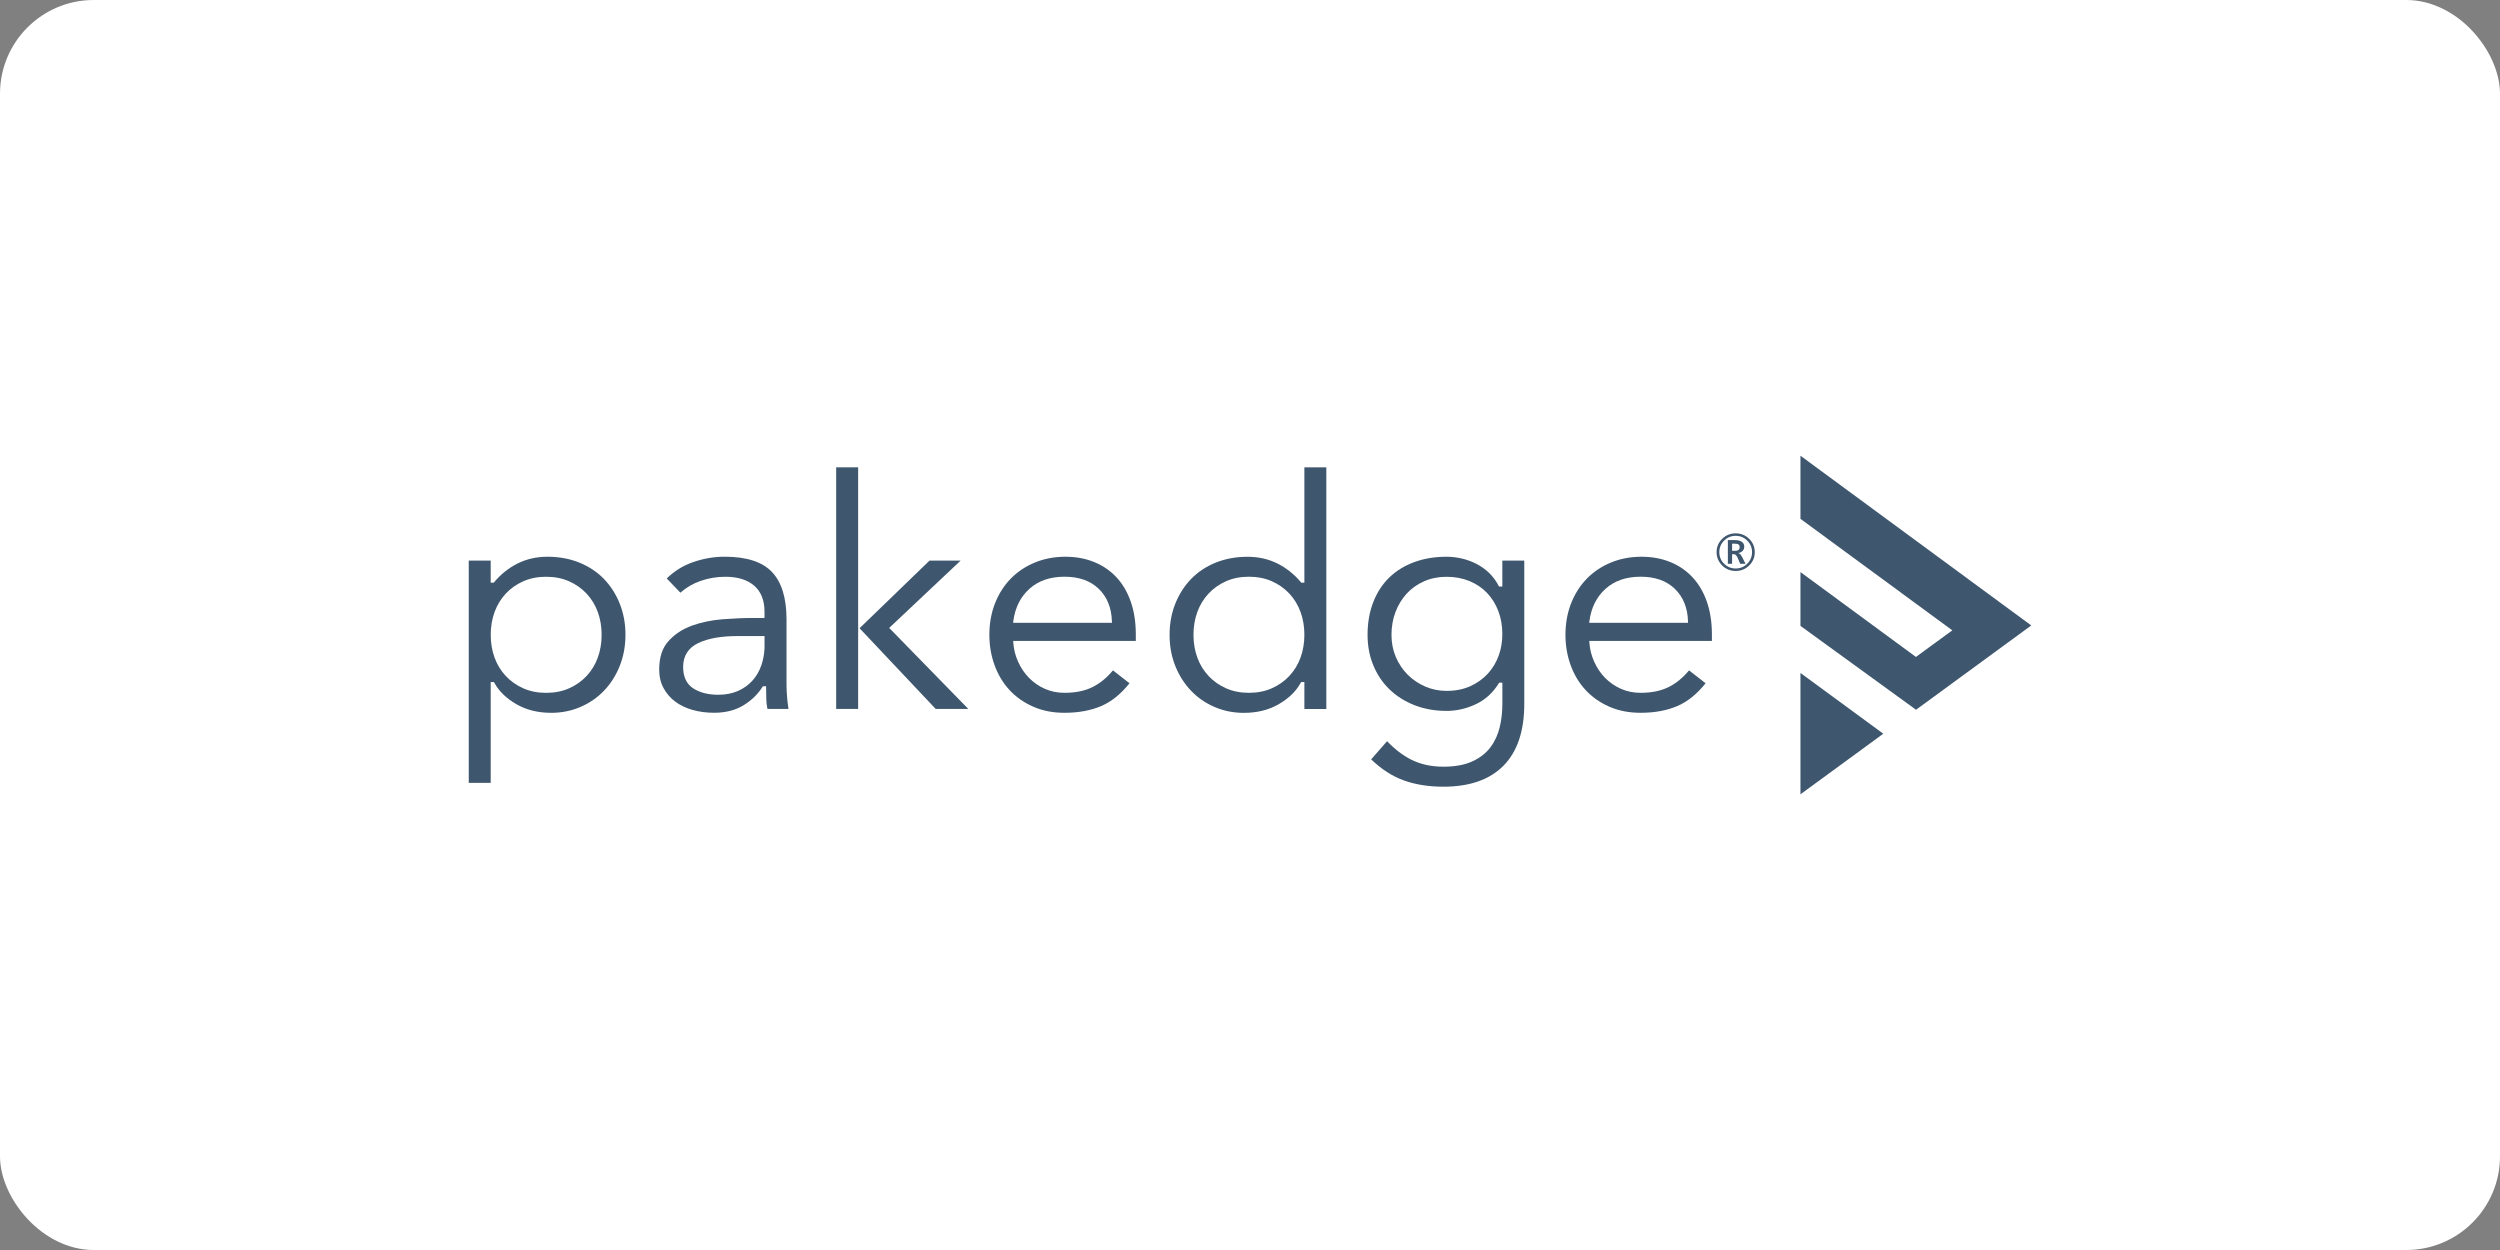 <svg width="160" height="80" viewBox="0 0 160 80" fill="none" xmlns="http://www.w3.org/2000/svg">
<rect x="0" y="0" width="160" height="80" fill="#808080" stroke="none"/>
<rect width="160" height="80" rx="6" fill="white"/>
<g clip-path="url(#clip0_1047_9186)">
<path d="M120.531 46.958L115.229 43.07V50.835L120.531 46.958Z" fill="#3F576E"/>
<path d="M130 40.029L115.229 29.166V33.206L124.948 40.342L122.619 42.044L115.229 36.613V40.057L122.626 45.425L130 40.029Z" fill="#3F576E"/>
<path d="M31.469 43.652H31.614L31.632 43.685L31.643 43.707C31.936 44.241 32.401 44.693 33.043 45.066C33.683 45.436 34.426 45.621 35.282 45.621C35.945 45.621 36.567 45.495 37.147 45.246C37.73 44.995 38.232 44.649 38.658 44.203C39.084 43.758 39.419 43.231 39.663 42.62C39.906 42.011 40.03 41.347 40.03 40.626C40.03 39.905 39.906 39.241 39.663 38.633C39.419 38.022 39.081 37.495 38.649 37.049C38.217 36.604 37.694 36.258 37.079 36.006C36.464 35.757 35.782 35.631 35.035 35.631C34.344 35.631 33.716 35.773 33.142 36.055C32.569 36.339 32.066 36.736 31.632 37.252L31.601 37.29H31.405V35.88H30V50.102H31.405V43.654H31.469V43.652ZM31.652 39.171C31.815 38.723 32.055 38.331 32.368 37.993C32.682 37.658 33.056 37.393 33.491 37.202C33.928 37.007 34.417 36.913 34.955 36.913C35.493 36.913 35.981 37.007 36.419 37.202C36.854 37.393 37.229 37.658 37.542 37.993C37.855 38.328 38.096 38.721 38.259 39.171C38.422 39.618 38.504 40.106 38.504 40.629C38.504 41.151 38.422 41.636 38.259 42.086C38.096 42.534 37.855 42.926 37.542 43.262C37.229 43.597 36.852 43.861 36.419 44.053C35.983 44.247 35.493 44.342 34.955 44.342C34.417 44.342 33.928 44.247 33.491 44.053C33.056 43.861 32.682 43.597 32.368 43.262C32.055 42.926 31.815 42.534 31.652 42.086C31.489 41.639 31.407 41.151 31.407 40.629C31.407 40.106 31.489 39.621 31.652 39.171Z" fill="#3F576E"/>
<path d="M50.379 44.669C50.35 44.369 50.337 44.078 50.337 43.798V39.63C50.337 38.263 50.022 37.261 49.411 36.613C48.804 35.967 47.801 35.629 46.376 35.629C45.684 35.629 45 35.748 44.328 35.987C43.69 36.212 43.141 36.56 42.671 37.023L43.545 37.932C43.924 37.599 44.354 37.343 44.839 37.178C45.355 37.001 45.88 36.913 46.418 36.913C47.194 36.913 47.814 37.098 48.26 37.477C48.707 37.859 48.928 38.426 48.928 39.147V39.55H48.2C47.609 39.55 46.959 39.577 46.248 39.632C45.545 39.687 44.89 39.824 44.286 40.04C43.686 40.256 43.185 40.585 42.784 41.028C42.391 41.46 42.191 42.06 42.188 42.843C42.188 43.299 42.281 43.694 42.466 44.036C42.654 44.382 42.901 44.671 43.214 44.903C43.527 45.136 43.895 45.313 44.321 45.434C44.747 45.555 45.203 45.617 45.693 45.617C46.425 45.617 47.042 45.461 47.556 45.156C48.074 44.845 48.487 44.45 48.795 43.968L48.826 43.919H49.031V44.025C49.031 44.232 49.034 44.468 49.042 44.737C49.049 44.969 49.075 45.178 49.117 45.37H50.463C50.43 45.152 50.399 44.92 50.377 44.667L50.379 44.669ZM48.932 41.436C48.919 41.85 48.846 42.236 48.718 42.6C48.59 42.964 48.403 43.286 48.158 43.557C47.913 43.833 47.607 44.051 47.241 44.217C46.873 44.382 46.445 44.464 45.964 44.464C45.34 44.464 44.81 44.334 44.383 44.065C43.94 43.789 43.719 43.31 43.721 42.684V42.675C43.719 41.981 44.056 41.453 44.694 41.154C45.322 40.854 46.16 40.708 47.208 40.708H48.93V41.436H48.932Z" fill="#3F576E"/>
<path d="M61.972 45.372L56.909 40.187L61.478 35.88H59.487L55.012 40.207L59.884 45.372H61.972Z" fill="#3F576E"/>
<path d="M54.922 40.11V29.909H53.515V45.372H54.922V40.295V40.11Z" fill="#3F576E"/>
<path d="M68.131 44.34C67.675 44.34 67.251 44.254 66.865 44.082C66.482 43.91 66.144 43.678 65.858 43.385C65.571 43.094 65.339 42.75 65.163 42.36C64.984 41.969 64.881 41.557 64.852 41.131L64.845 41.019H72.692V40.606C72.692 39.815 72.582 39.111 72.365 38.496C72.149 37.879 71.841 37.36 71.444 36.937C71.047 36.514 70.573 36.189 70.019 35.967C69.465 35.744 68.857 35.631 68.193 35.631C67.487 35.631 66.837 35.753 66.241 35.997C65.646 36.242 65.132 36.582 64.7 37.021C64.268 37.459 63.93 37.987 63.685 38.602C63.443 39.217 63.319 39.892 63.319 40.626C63.319 41.321 63.432 41.971 63.654 42.58C63.88 43.191 64.195 43.716 64.607 44.161C65.02 44.607 65.52 44.96 66.118 45.224C66.711 45.487 67.379 45.619 68.127 45.619C69.029 45.619 69.814 45.471 70.491 45.182C71.135 44.904 71.735 44.419 72.288 43.729L71.23 42.904C70.853 43.359 70.429 43.711 69.959 43.954C69.457 44.212 68.846 44.34 68.127 44.34H68.131ZM64.848 39.788L64.854 39.74C64.967 38.891 65.311 38.198 65.884 37.684C66.457 37.166 67.214 36.91 68.131 36.91C69.049 36.91 69.785 37.166 70.321 37.687C70.855 38.205 71.135 38.9 71.161 39.749L71.166 39.859H64.839L64.848 39.786V39.788Z" fill="#3F576E"/>
<path d="M84.885 29.909H83.48V37.292H83.284L83.264 37.27L83.251 37.254C82.816 36.738 82.313 36.342 81.74 36.057C81.167 35.775 80.538 35.634 79.848 35.634C79.098 35.634 78.419 35.759 77.804 36.008C77.186 36.26 76.663 36.606 76.234 37.051C75.801 37.497 75.464 38.024 75.219 38.635C74.977 39.244 74.853 39.907 74.853 40.629C74.853 41.35 74.974 42.013 75.219 42.622C75.464 43.233 75.799 43.76 76.225 44.205C76.65 44.651 77.153 44.999 77.735 45.248C78.315 45.498 78.937 45.623 79.601 45.623C80.457 45.623 81.2 45.438 81.839 45.068C82.483 44.695 82.946 44.243 83.24 43.709L83.27 43.654H83.48V45.374H84.885V29.909ZM83.235 42.084C83.072 42.532 82.832 42.924 82.519 43.259C82.205 43.595 81.828 43.859 81.396 44.051C80.959 44.245 80.47 44.34 79.932 44.34C79.394 44.34 78.904 44.245 78.468 44.051C78.033 43.859 77.658 43.595 77.345 43.259C77.032 42.924 76.791 42.532 76.628 42.084C76.465 41.636 76.383 41.149 76.383 40.626C76.383 40.104 76.465 39.618 76.628 39.169C76.791 38.721 77.032 38.328 77.345 37.991C77.658 37.656 78.033 37.391 78.468 37.199C78.904 37.005 79.394 36.91 79.932 36.91C80.47 36.91 80.957 37.005 81.396 37.199C81.831 37.391 82.205 37.656 82.519 37.991C82.832 38.326 83.072 38.719 83.235 39.169C83.398 39.616 83.48 40.104 83.48 40.626C83.48 41.149 83.398 41.634 83.235 42.084Z" fill="#3F576E"/>
<path d="M89.827 49.941C90.581 50.213 91.428 50.349 92.372 50.349C94.067 50.349 95.344 49.895 96.226 49.002C97.106 48.106 97.554 46.794 97.554 45.043V35.88H96.149V37.539H95.938L95.92 37.506L95.909 37.484C95.748 37.175 95.547 36.906 95.307 36.67C95.064 36.436 94.795 36.242 94.493 36.088C94.189 35.934 93.876 35.819 93.554 35.744C93.229 35.669 92.905 35.631 92.581 35.631C91.818 35.631 91.126 35.748 90.504 35.978C89.88 36.209 89.35 36.535 88.914 36.961C88.475 37.385 88.135 37.907 87.891 38.531C87.648 39.153 87.524 39.852 87.524 40.629C87.524 41.334 87.646 41.985 87.891 42.578C88.135 43.173 88.477 43.685 88.925 44.117C89.37 44.549 89.904 44.887 90.528 45.132C91.15 45.374 91.836 45.498 92.583 45.498C93.216 45.498 93.836 45.357 94.447 45.072C95.049 44.79 95.538 44.351 95.915 43.742L95.946 43.692H96.151V45.041C96.151 45.559 96.096 46.06 95.982 46.539C95.867 47.022 95.668 47.454 95.382 47.833C95.093 48.215 94.7 48.517 94.211 48.737C93.715 48.96 93.104 49.068 92.374 49.068C91.613 49.068 90.936 48.922 90.347 48.631C89.791 48.356 89.267 47.954 88.773 47.436L87.754 48.6C88.413 49.231 89.106 49.679 89.829 49.941H89.827ZM95.915 41.958C95.759 42.393 95.527 42.779 95.221 43.114C94.914 43.449 94.537 43.718 94.098 43.916C93.655 44.117 93.148 44.216 92.583 44.216C92.1 44.216 91.642 44.124 91.214 43.939C90.788 43.753 90.413 43.5 90.091 43.18C89.772 42.86 89.518 42.481 89.333 42.049C89.147 41.614 89.055 41.138 89.055 40.629C89.055 40.106 89.141 39.618 89.311 39.171C89.481 38.723 89.719 38.331 90.025 37.995C90.332 37.66 90.704 37.396 91.139 37.204C91.576 37.01 92.056 36.915 92.581 36.915C93.104 36.915 93.589 37.003 94.03 37.182C94.471 37.36 94.85 37.614 95.166 37.943C95.479 38.271 95.724 38.661 95.893 39.109C96.065 39.559 96.149 40.051 96.149 40.589C96.149 41.069 96.072 41.528 95.915 41.963V41.958Z" fill="#3F576E"/>
<path d="M105.001 44.34C104.545 44.34 104.121 44.254 103.735 44.082C103.352 43.91 103.014 43.678 102.727 43.385C102.441 43.094 102.209 42.75 102.033 42.36C101.854 41.969 101.751 41.557 101.722 41.131L101.715 41.019H109.562V40.606C109.562 39.815 109.451 39.111 109.235 38.496C109.019 37.879 108.71 37.36 108.313 36.937C107.916 36.514 107.442 36.189 106.889 35.967C106.335 35.744 105.727 35.631 105.063 35.631C104.357 35.631 103.707 35.753 103.111 35.997C102.516 36.242 102.002 36.582 101.57 37.021C101.137 37.459 100.8 37.987 100.555 38.602C100.313 39.217 100.189 39.892 100.189 40.626C100.189 41.321 100.302 41.971 100.524 42.58C100.749 43.191 101.065 43.716 101.477 44.161C101.889 44.607 102.39 44.96 102.988 45.224C103.581 45.487 104.249 45.619 104.997 45.619C105.899 45.619 106.684 45.471 107.361 45.182C108.005 44.904 108.605 44.419 109.158 43.729L108.099 42.904C107.722 43.359 107.299 43.711 106.829 43.954C106.326 44.212 105.716 44.34 104.997 44.34H105.001ZM101.717 39.788L101.724 39.74C101.837 38.891 102.181 38.198 102.754 37.684C103.327 37.166 104.084 36.91 105.001 36.91C105.918 36.91 106.655 37.166 107.191 37.687C107.725 38.205 108.005 38.9 108.031 39.749L108.036 39.859H101.709L101.717 39.786V39.788Z" fill="#3F576E"/>
<path d="M111.083 36.542C110.746 36.542 110.457 36.425 110.219 36.189C109.981 35.953 109.862 35.671 109.862 35.338C109.862 35.005 109.981 34.72 110.219 34.487C110.457 34.251 110.746 34.134 111.083 34.134C111.421 34.134 111.707 34.251 111.948 34.487C112.186 34.723 112.305 35.005 112.305 35.338C112.305 35.671 112.186 35.955 111.948 36.189C111.71 36.425 111.421 36.542 111.083 36.542ZM111.083 34.293C110.794 34.293 110.547 34.394 110.342 34.599C110.137 34.804 110.036 35.049 110.036 35.338C110.036 35.627 110.137 35.874 110.342 36.077C110.547 36.279 110.794 36.383 111.083 36.383C111.372 36.383 111.619 36.282 111.824 36.077C112.027 35.871 112.131 35.627 112.131 35.338C112.131 35.049 112.029 34.802 111.824 34.599C111.619 34.396 111.374 34.293 111.083 34.293ZM111.712 36.083H111.372L111.224 35.733C111.149 35.556 111.068 35.47 110.98 35.47H110.854V36.083H110.583V34.566H111.039C111.229 34.566 111.374 34.603 111.478 34.678C111.582 34.754 111.632 34.853 111.632 34.981C111.632 35.084 111.602 35.175 111.538 35.247C111.474 35.32 111.381 35.369 111.26 35.395V35.402C111.346 35.419 111.43 35.514 111.513 35.682L111.714 36.085L111.712 36.083ZM110.854 34.795V35.252H111.057C111.242 35.252 111.337 35.175 111.337 35.023C111.337 34.939 111.313 34.881 111.262 34.846C111.211 34.811 111.132 34.795 111.024 34.795H110.854Z" fill="#3F576E"/>
</g>
<defs>
<clipPath id="clip0_1047_9186">
<rect width="100" height="21.669" fill="white" transform="translate(30 29.166)"/>
</clipPath>
</defs>
</svg>
